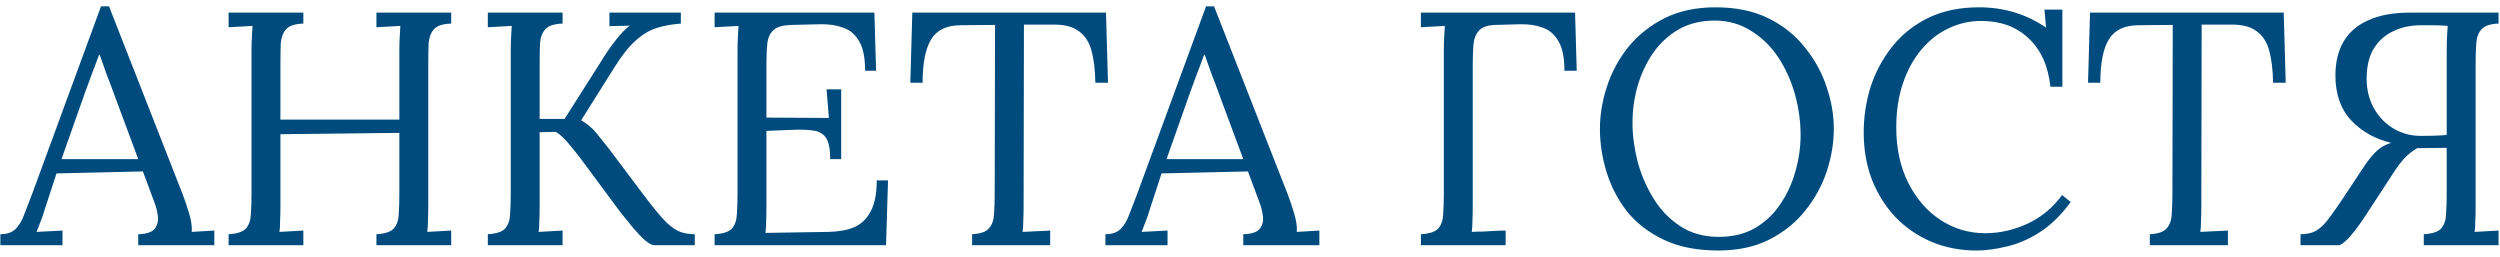 <?xml version="1.0" encoding="UTF-8"?> <svg xmlns="http://www.w3.org/2000/svg" width="301" height="31" viewBox="0 0 301 31" fill="none"><path d="M0.044 29.52V28.2C0.844 28.2 1.458 27.986 1.884 27.559C2.311 27.133 2.658 26.546 2.924 25.799C3.218 25.053 3.551 24.186 3.924 23.2L12.164 0.76H13.124L22.044 23.52C22.258 24.079 22.497 24.799 22.764 25.68C23.031 26.559 23.137 27.306 23.084 27.919C23.538 27.893 23.991 27.866 24.444 27.84C24.898 27.813 25.351 27.786 25.804 27.759V29.52H16.644V28.2C17.657 28.173 18.324 27.946 18.644 27.52C18.964 27.093 19.084 26.586 19.004 26C18.924 25.413 18.791 24.88 18.604 24.399L17.204 20.64L6.804 20.88L5.404 25.16C5.218 25.799 5.044 26.306 4.884 26.68C4.751 27.053 4.591 27.466 4.404 27.919C4.938 27.893 5.458 27.866 5.964 27.84C6.498 27.813 7.018 27.786 7.524 27.759V29.52H0.044ZM7.404 19.16H16.644L13.804 11.52C13.511 10.693 13.204 9.88 12.884 9.08C12.591 8.253 12.297 7.426 12.004 6.6H11.924C11.658 7.346 11.377 8.093 11.084 8.84C10.818 9.586 10.537 10.346 10.244 11.12L7.404 19.16ZM27.523 29.52V28.2C28.537 28.146 29.23 27.919 29.603 27.52C29.977 27.093 30.177 26.52 30.203 25.799C30.257 25.053 30.283 24.213 30.283 23.279V6C30.283 5.466 30.297 4.96 30.323 4.48C30.35 3.973 30.377 3.52 30.403 3.12C29.923 3.146 29.443 3.173 28.963 3.2C28.483 3.226 28.003 3.253 27.523 3.28V1.52H36.523V2.84C35.537 2.866 34.843 3.093 34.443 3.52C34.07 3.946 33.857 4.52 33.803 5.24C33.777 5.96 33.763 6.8 33.763 7.76V14.399H48.083V6C48.083 5.466 48.097 4.96 48.123 4.48C48.15 3.973 48.177 3.52 48.203 3.12C47.723 3.146 47.243 3.173 46.763 3.2C46.283 3.226 45.803 3.253 45.323 3.28V1.52H54.323V2.84C53.337 2.866 52.643 3.093 52.243 3.52C51.87 3.946 51.657 4.52 51.603 5.24C51.577 5.96 51.563 6.8 51.563 7.76V24.759C51.563 25.48 51.55 26.106 51.523 26.64C51.523 27.146 51.497 27.573 51.443 27.919C51.923 27.893 52.403 27.866 52.883 27.84C53.363 27.813 53.843 27.786 54.323 27.759V29.52H45.323V28.2C46.337 28.146 47.03 27.919 47.403 27.52C47.777 27.093 47.977 26.52 48.003 25.799C48.057 25.053 48.083 24.213 48.083 23.279V15.999L33.763 16.16V24.759C33.763 25.48 33.75 26.106 33.723 26.64C33.723 27.146 33.697 27.573 33.643 27.919C34.123 27.893 34.603 27.866 35.083 27.84C35.563 27.813 36.043 27.786 36.523 27.759V29.52H27.523ZM58.734 29.52V28.2C59.748 28.146 60.441 27.919 60.814 27.52C61.188 27.093 61.388 26.52 61.414 25.799C61.468 25.053 61.494 24.213 61.494 23.279V6C61.494 5.466 61.508 4.96 61.534 4.48C61.561 3.973 61.587 3.52 61.614 3.12C61.134 3.146 60.654 3.173 60.174 3.2C59.694 3.226 59.214 3.253 58.734 3.28V1.52H67.734V2.84C66.748 2.866 66.054 3.093 65.654 3.52C65.281 3.946 65.067 4.52 65.014 5.24C64.987 5.96 64.974 6.8 64.974 7.76V14.319H67.974L72.974 6.44C73.321 5.906 73.748 5.32 74.254 4.68C74.761 4.04 75.281 3.506 75.814 3.08C75.414 3.106 75.001 3.12 74.574 3.12C74.174 3.12 73.774 3.133 73.374 3.16V1.52H81.974V2.84C80.854 2.92 79.854 3.106 78.974 3.4C78.094 3.693 77.254 4.213 76.454 4.96C75.654 5.68 74.801 6.773 73.894 8.24L69.974 14.479C70.748 14.933 71.374 15.466 71.854 16.079C72.334 16.666 72.814 17.266 73.294 17.88L77.774 23.84C78.787 25.173 79.614 26.16 80.254 26.799C80.921 27.413 81.507 27.799 82.014 27.959C82.547 28.119 83.094 28.2 83.654 28.2V29.52H78.774C78.507 29.52 78.147 29.333 77.694 28.959C77.267 28.586 76.801 28.106 76.294 27.52C75.787 26.906 75.267 26.266 74.734 25.599L69.934 19.119C69.427 18.453 68.921 17.826 68.414 17.239C67.907 16.626 67.414 16.173 66.934 15.88L64.974 15.919V24.759C64.974 25.48 64.961 26.106 64.934 26.64C64.934 27.146 64.907 27.573 64.854 27.919C65.334 27.893 65.814 27.866 66.294 27.84C66.774 27.813 67.254 27.786 67.734 27.759V29.52H58.734ZM99.959 19.16C99.959 17.986 99.799 17.146 99.479 16.64C99.159 16.133 98.652 15.826 97.959 15.72C97.266 15.613 96.346 15.586 95.199 15.639L92.279 15.759V24.919C92.279 25.64 92.266 26.253 92.239 26.759C92.239 27.266 92.212 27.693 92.159 28.04L99.799 27.919C100.972 27.893 101.986 27.706 102.839 27.36C103.692 26.986 104.359 26.346 104.839 25.439C105.319 24.533 105.559 23.293 105.559 21.72H106.919L106.679 29.52H86.039V28.2C87.052 28.146 87.746 27.919 88.119 27.52C88.492 27.093 88.692 26.52 88.719 25.799C88.772 25.053 88.799 24.213 88.799 23.279V6C88.799 5.466 88.812 4.96 88.839 4.48C88.865 3.973 88.892 3.52 88.919 3.12C88.439 3.146 87.959 3.173 87.479 3.2C86.999 3.226 86.519 3.253 86.039 3.28V1.52H105.279L105.479 8.52H104.159C104.159 6.946 103.919 5.76 103.439 4.96C102.959 4.133 102.306 3.586 101.479 3.32C100.679 3.026 99.772 2.893 98.759 2.92L95.319 3C94.332 3.026 93.626 3.213 93.199 3.56C92.772 3.906 92.505 4.426 92.399 5.12C92.319 5.786 92.279 6.666 92.279 7.76V14.159L99.799 14.2L99.519 10.759H101.279V19.16H99.959ZM131.882 9.96C131.855 8.386 131.695 7.08 131.402 6.04C131.108 5 130.588 4.226 129.842 3.72C129.122 3.186 128.068 2.933 126.682 2.96H123.282L123.242 24.759C123.242 25.48 123.228 26.106 123.202 26.64C123.202 27.146 123.175 27.573 123.122 27.919C123.682 27.893 124.228 27.866 124.762 27.84C125.322 27.813 125.882 27.786 126.442 27.759V29.52H117.042V28.2C118.055 28.146 118.735 27.906 119.082 27.48C119.455 27.053 119.655 26.48 119.682 25.759C119.735 25.013 119.762 24.186 119.762 23.279L119.802 3L115.682 3.04C114.002 3.04 112.815 3.6 112.122 4.72C111.428 5.84 111.082 7.586 111.082 9.96H109.602L109.842 1.52H133.162L133.402 9.96H131.882ZM133.091 29.52V28.2C133.891 28.2 134.504 27.986 134.931 27.559C135.358 27.133 135.704 26.546 135.971 25.799C136.264 25.053 136.598 24.186 136.971 23.2L145.211 0.76H146.171L155.091 23.52C155.304 24.079 155.544 24.799 155.811 25.68C156.078 26.559 156.184 27.306 156.131 27.919C156.584 27.893 157.038 27.866 157.491 27.84C157.944 27.813 158.398 27.786 158.851 27.759V29.52H149.691V28.2C150.704 28.173 151.371 27.946 151.691 27.52C152.011 27.093 152.131 26.586 152.051 26C151.971 25.413 151.838 24.88 151.651 24.399L150.251 20.64L139.851 20.88L138.451 25.16C138.264 25.799 138.091 26.306 137.931 26.68C137.798 27.053 137.638 27.466 137.451 27.919C137.984 27.893 138.504 27.866 139.011 27.84C139.544 27.813 140.064 27.786 140.571 27.759V29.52H133.091ZM140.451 19.16H149.691L146.851 11.52C146.558 10.693 146.251 9.88 145.931 9.08C145.638 8.253 145.344 7.426 145.051 6.6H144.971C144.704 7.346 144.424 8.093 144.131 8.84C143.864 9.586 143.584 10.346 143.291 11.12L140.451 19.16ZM171.078 29.52V28.2C172.091 28.146 172.785 27.919 173.158 27.52C173.531 27.093 173.731 26.52 173.758 25.799C173.811 25.053 173.838 24.213 173.838 23.279V6C173.838 5.466 173.851 4.96 173.878 4.48C173.905 3.973 173.931 3.52 173.958 3.12C173.478 3.146 172.998 3.173 172.518 3.2C172.038 3.226 171.558 3.253 171.078 3.28V1.52H189.638L189.838 8.52H188.358C188.358 6.946 188.118 5.76 187.638 4.96C187.158 4.133 186.518 3.586 185.718 3.32C184.918 3.026 184.011 2.893 182.998 2.92L180.078 3C179.091 3.026 178.411 3.266 178.038 3.72C177.665 4.146 177.451 4.72 177.398 5.44C177.345 6.16 177.318 6.986 177.318 7.92V24.759C177.318 25.48 177.305 26.106 177.278 26.64C177.278 27.146 177.251 27.573 177.198 27.919C177.651 27.893 178.105 27.88 178.558 27.88C179.011 27.853 179.465 27.826 179.918 27.799C180.371 27.773 180.825 27.759 181.278 27.759V29.52H171.078ZM206.872 30.16C204.339 30.16 202.165 29.733 200.352 28.88C198.539 28.026 197.059 26.893 195.912 25.48C194.792 24.04 193.965 22.453 193.432 20.72C192.899 18.986 192.632 17.253 192.632 15.52C192.632 13.839 192.912 12.146 193.472 10.44C194.032 8.706 194.885 7.12 196.032 5.68C197.205 4.24 198.659 3.08 200.392 2.2C202.152 1.32 204.205 0.88 206.552 0.88C209.005 0.88 211.125 1.32 212.912 2.2C214.699 3.08 216.165 4.253 217.312 5.72C218.485 7.16 219.352 8.733 219.912 10.44C220.499 12.146 220.792 13.839 220.792 15.52C220.792 17.173 220.512 18.866 219.952 20.599C219.392 22.306 218.525 23.893 217.352 25.36C216.205 26.799 214.765 27.959 213.032 28.84C211.299 29.72 209.245 30.16 206.872 30.16ZM206.952 28.52C208.605 28.52 210.045 28.173 211.272 27.48C212.499 26.759 213.512 25.813 214.312 24.64C215.139 23.439 215.752 22.119 216.152 20.68C216.579 19.213 216.792 17.746 216.792 16.279C216.792 14.626 216.565 12.986 216.112 11.36C215.659 9.733 214.992 8.253 214.112 6.92C213.232 5.586 212.139 4.52 210.832 3.72C209.552 2.893 208.085 2.48 206.432 2.48C204.779 2.48 203.325 2.84 202.072 3.56C200.845 4.28 199.819 5.24 198.992 6.44C198.192 7.613 197.579 8.933 197.152 10.399C196.752 11.839 196.552 13.306 196.552 14.8C196.552 16.266 196.752 17.799 197.152 19.399C197.579 21 198.219 22.493 199.072 23.88C199.925 25.266 201.005 26.386 202.312 27.239C203.619 28.093 205.165 28.52 206.952 28.52ZM246.87 10.44C246.603 7.933 245.723 5.986 244.23 4.6C242.763 3.213 240.87 2.52 238.55 2.52C237.136 2.52 235.803 2.826 234.55 3.44C233.323 4.026 232.243 4.88 231.31 6C230.376 7.12 229.643 8.466 229.11 10.04C228.576 11.613 228.31 13.386 228.31 15.36C228.31 17.866 228.79 20.079 229.75 22C230.71 23.919 232.003 25.413 233.63 26.48C235.256 27.546 237.056 28.079 239.03 28.079C240.763 28.079 242.47 27.693 244.15 26.919C245.83 26.119 247.203 24.973 248.27 23.48L249.31 24.32C248.163 25.893 246.923 27.106 245.59 27.959C244.256 28.813 242.923 29.386 241.59 29.68C240.283 30 239.083 30.16 237.99 30.16C235.99 30.16 234.15 29.799 232.47 29.079C230.816 28.36 229.376 27.36 228.15 26.079C226.95 24.773 226.016 23.266 225.35 21.559C224.71 19.826 224.39 17.959 224.39 15.96C224.39 14.066 224.67 12.226 225.23 10.44C225.816 8.653 226.683 7.04 227.83 5.6C228.976 4.16 230.416 3.013 232.15 2.16C233.91 1.306 235.95 0.88 238.27 0.88C239.763 0.88 241.176 1.08 242.51 1.48C243.843 1.88 245.123 2.493 246.35 3.32L246.15 1.16H248.31V10.44H246.87ZM273.679 9.96C273.652 8.386 273.492 7.08 273.199 6.04C272.905 5 272.385 4.226 271.639 3.72C270.919 3.186 269.865 2.933 268.479 2.96H265.079L265.039 24.759C265.039 25.48 265.025 26.106 264.999 26.64C264.999 27.146 264.972 27.573 264.919 27.919C265.479 27.893 266.025 27.866 266.559 27.84C267.119 27.813 267.679 27.786 268.239 27.759V29.52H258.839V28.2C259.852 28.146 260.532 27.906 260.879 27.48C261.252 27.053 261.452 26.48 261.479 25.759C261.532 25.013 261.559 24.186 261.559 23.279L261.599 3L257.479 3.04C255.799 3.04 254.612 3.6 253.919 4.72C253.225 5.84 252.879 7.586 252.879 9.96H251.399L251.639 1.52H274.959L275.199 9.96H273.679ZM276.984 29.52V28.2C277.731 28.2 278.344 28.066 278.824 27.799C279.331 27.506 279.798 27.079 280.224 26.52C280.678 25.933 281.184 25.226 281.744 24.399L284.824 19.759C285.331 19.04 285.811 18.48 286.264 18.079C286.718 17.68 287.264 17.386 287.904 17.2C285.984 16.746 284.384 15.853 283.104 14.52C281.824 13.159 281.184 11.346 281.184 9.08C281.184 7.506 281.504 6.16 282.144 5.04C282.811 3.893 283.811 3.026 285.144 2.44C286.478 1.826 288.144 1.52 290.144 1.52H300.824V2.84C299.864 2.866 299.184 3.093 298.784 3.52C298.411 3.92 298.198 4.48 298.144 5.2C298.091 5.92 298.064 6.773 298.064 7.76V25.04C298.064 25.573 298.051 26.093 298.024 26.599C298.024 27.079 297.998 27.52 297.944 27.919L300.824 27.759V29.52H291.824V28.2C292.838 28.146 293.531 27.919 293.904 27.52C294.278 27.093 294.478 26.52 294.504 25.799C294.558 25.053 294.584 24.213 294.584 23.279V17.799L291.024 17.84C290.438 18.186 289.918 18.599 289.464 19.079C289.038 19.559 288.678 20.026 288.384 20.48L285.384 25.079C285.011 25.666 284.611 26.266 284.184 26.88C283.758 27.493 283.331 28.04 282.904 28.52C282.504 28.973 282.104 29.306 281.704 29.52H276.984ZM291.464 16.36C292.238 16.36 292.918 16.346 293.504 16.32C294.091 16.293 294.451 16.266 294.584 16.239V6.24C294.584 5.52 294.598 4.906 294.624 4.4C294.651 3.893 294.678 3.466 294.704 3.12C294.091 3.066 293.504 3.04 292.944 3.04C292.411 3.04 291.918 3.04 291.464 3.04C290.238 3.04 289.131 3.28 288.144 3.76C287.158 4.213 286.371 4.92 285.784 5.88C285.224 6.813 284.944 8.013 284.944 9.48C284.944 10.813 285.238 11.999 285.824 13.04C286.411 14.079 287.198 14.893 288.184 15.479C289.171 16.066 290.264 16.36 291.464 16.36Z" fill="#004B7E"></path></svg> 